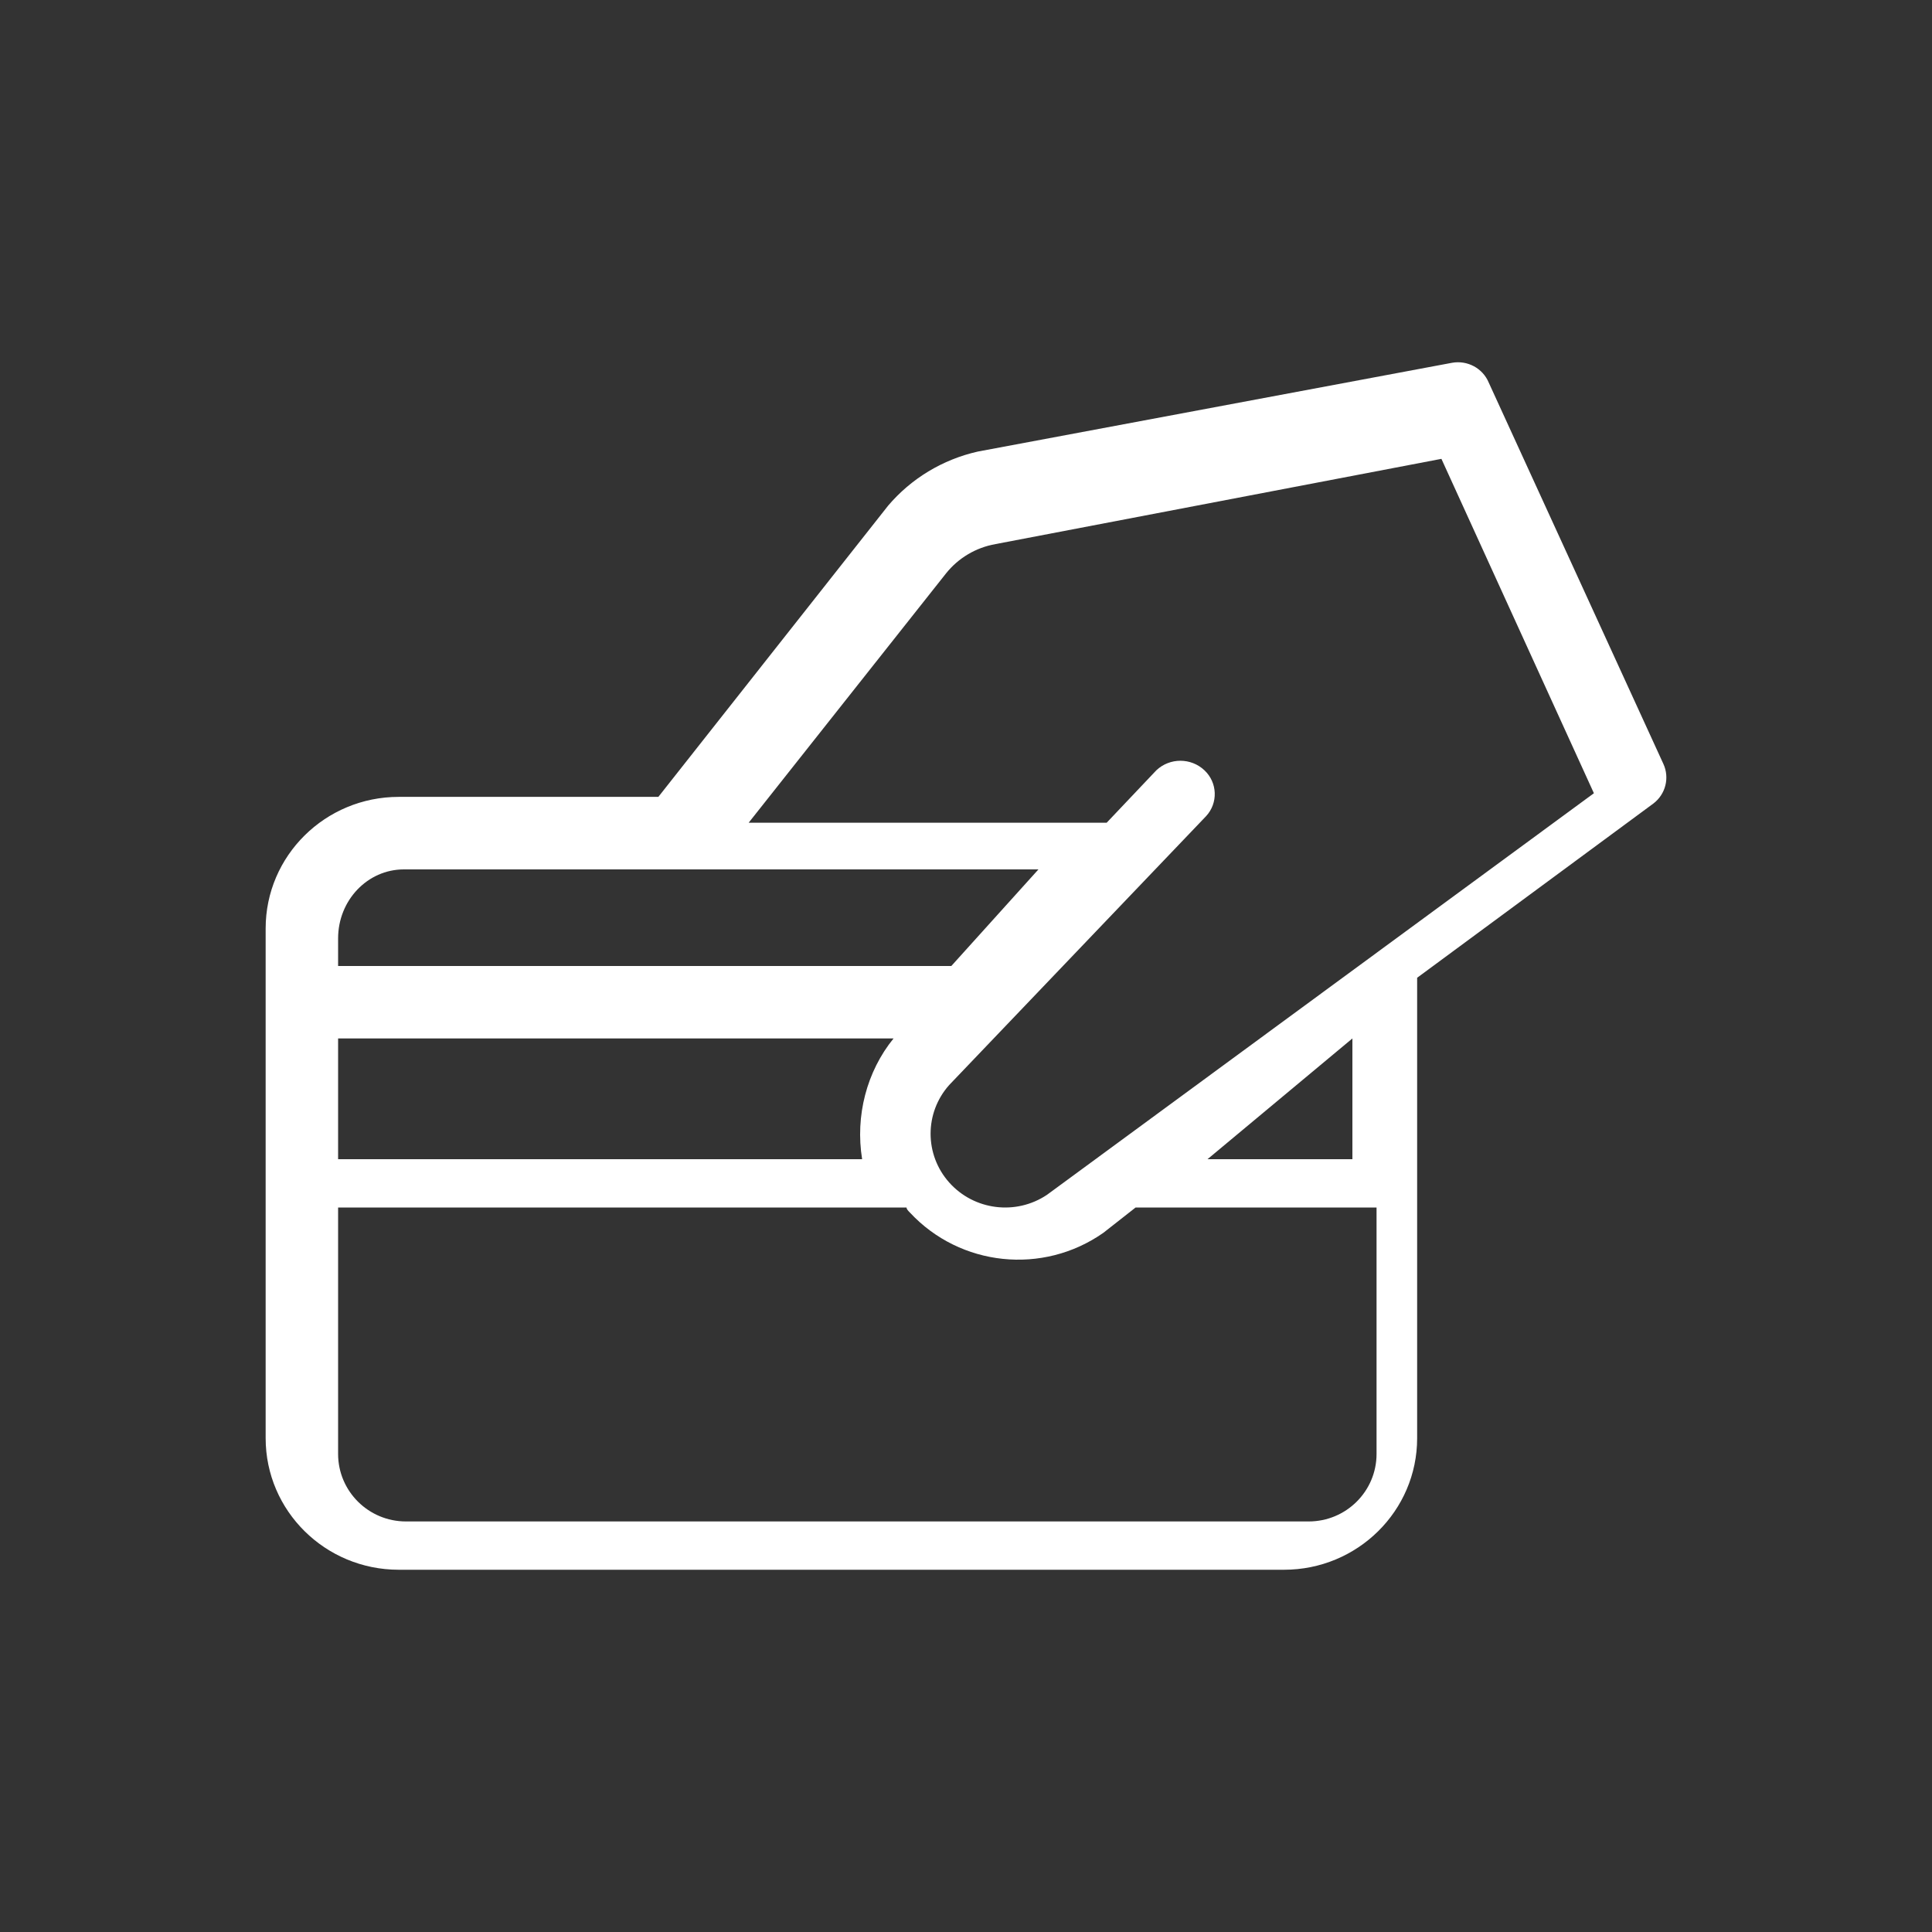 <?xml version="1.0" encoding="UTF-8"?>
<svg width="80px" height="80px" viewBox="0 0 80 80" version="1.1" xmlns="http://www.w3.org/2000/svg" xmlns:xlink="http://www.w3.org/1999/xlink">
    <rect x="0" y="0" width="80" height="80" fill="#333333" stroke="none"/>
    <title>icon-card-white</title>
    <g id="Design" stroke="none" stroke-width="1" fill="none" fill-rule="evenodd">
        <g id="icon-card-white">
            <rect id="Rectangle" x="0" y="0" width="80" height="80"></rect>
            <path d="M68.879,31.636 L61.644,15.839 C61.396,15.248 60.765,14.909 60.128,15.022 L40.491,18.698 C39.035,19.025 37.728,19.814 36.77,20.945 L27.261,32.997 L16.512,32.997 C13.468,32.997 11,35.436 11,38.445 L11,59.553 C11,62.561 13.468,65 16.512,65 L53.169,65 C56.213,65 58.681,62.561 58.681,59.553 L58.681,40.487 L68.466,33.27 C68.969,32.885 69.14,32.209 68.879,31.636 L68.879,31.636 Z M16.723,36 L43,36 L39.392,40 L14,40 L14,38.857 C14,37.279 15.219,36 16.723,36 Z M35.699,48 L14,48 L14,43 L37,43 C35.886,44.371 35.409,46.208 35.699,48 L35.699,48 Z M54.19,63 L16.81,63 C15.258,63 14,61.748 14,60.204 L14,50 L37.538,50 C37.538,50.07 37.608,50.14 37.678,50.21 C39.759,52.447 43.184,52.805 45.688,51.048 L47.023,50 L57,50 L57,60.204 C57,61.748 55.742,63 54.19,63 Z M56,48 L50,48 L56,43 L56,48 Z M43.353,49.475 C42.066,50.337 40.332,50.118 39.304,48.964 C38.277,47.81 38.277,46.081 39.304,44.928 L49.941,33.796 C50.446,33.25 50.415,32.405 49.873,31.896 C49.316,31.37 48.439,31.37 47.882,31.896 L45.824,34.068 L31,34.068 L39.167,23.751 C39.678,23.107 40.411,22.672 41.225,22.529 L59.686,19 L66,32.846 L43.353,49.475 Z" id="Shape" fill="#FFFFFF" fill-rule="nonzero"></path>
        </g>
    </g>
</svg>